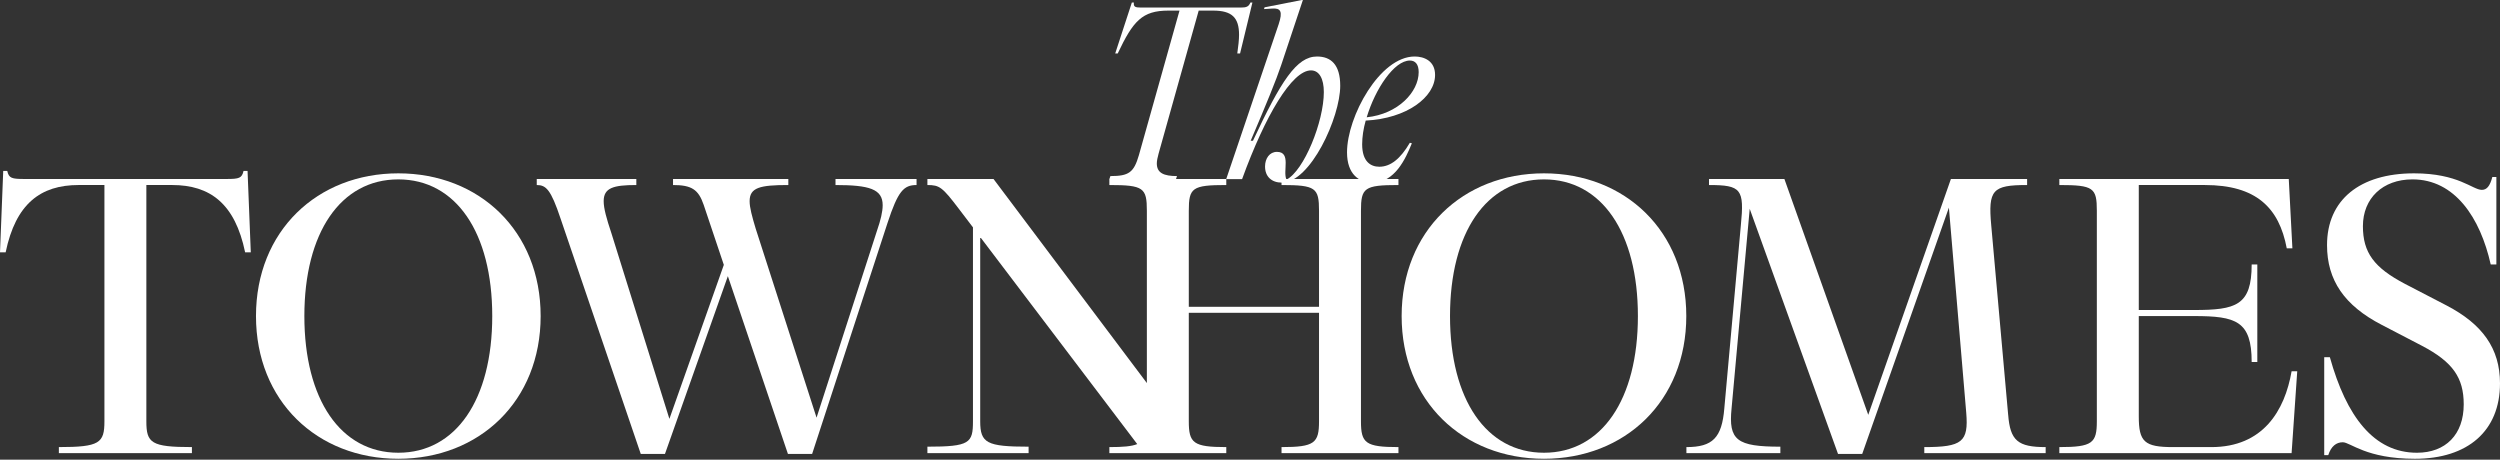 <svg width="310" height="57" viewBox="0 0 310 57" fill="none" xmlns="http://www.w3.org/2000/svg">
<rect x="0" y="0" width="310" height="57" fill="#333333" stroke="none"/>
<path d="M30.697 21.194L31.098 31.292H30.397C29.147 25.243 26.047 22.943 21.348 22.943H18.148V52.239C18.148 54.939 18.748 55.439 23.797 55.439V56.189H7.299V55.439C12.35 55.439 12.949 54.939 12.949 52.239V22.943H9.749C5.049 22.943 1.949 25.243 0.7 31.292H0L0.4 21.194H0.899C1.1 22.093 1.449 22.194 3 22.194H28.097C29.648 22.194 29.997 22.094 30.199 21.194H30.697Z" fill="white"/>
<path d="M49.391 21.494C39.342 21.494 31.742 28.643 31.742 39.192C31.742 49.74 39.341 56.888 49.391 56.888C59.441 56.888 67.04 49.74 67.04 39.192C67.04 28.644 59.44 21.494 49.391 21.494ZM49.391 56.139C42.241 56.139 37.741 49.539 37.741 39.192C37.741 28.845 42.241 22.244 49.391 22.244C56.541 22.244 61.039 28.843 61.039 39.192C61.039 49.541 56.541 56.139 49.391 56.139Z" fill="white"/>
<path d="M103.604 22.195H113.653V22.944C112.054 22.944 111.354 23.694 110.053 27.644L100.703 56.289H97.704L90.255 34.242L82.455 56.289H79.455L69.507 27.093C68.306 23.494 67.706 22.944 66.557 22.944V22.195H78.905V22.944C76.055 22.944 74.856 23.293 74.856 24.944C74.856 25.843 75.206 27.093 75.806 28.894L83.005 51.94L89.754 32.843L87.254 25.394C86.604 23.495 85.755 22.944 83.455 22.944V22.195H97.753V22.944C94.253 22.944 92.953 23.244 92.953 24.944C92.953 25.744 93.254 26.843 93.704 28.343L101.253 51.79L108.752 28.594C109.203 27.294 109.452 26.244 109.452 25.444C109.452 23.445 107.802 22.945 103.603 22.945V22.195L103.604 22.195Z" fill="white"/>
<path d="M173.408 22.944V22.195H158.91V22.944C163.159 22.944 163.559 23.293 163.559 26.144V38.042H147.411V26.144C147.411 23.293 147.81 22.944 152.059 22.944V22.195H137.562V22.944C141.811 22.944 142.211 23.293 142.211 26.144V47.499L123.197 22.195H114.998V22.944C116.498 22.944 116.848 23.194 118.897 25.893L120.647 28.193V52.24C120.647 54.939 120.247 55.389 114.998 55.389V56.189H127.546V55.389C122.347 55.389 121.546 54.939 121.546 52.24V29.392L141.017 55.066C140.323 55.352 139.245 55.44 137.562 55.44V56.189H152.059V55.44C147.96 55.44 147.411 54.94 147.411 52.24V38.791H163.559V52.24C163.559 54.939 163.009 55.44 158.91 55.44V56.189H173.408V55.44C169.309 55.44 168.759 54.94 168.759 52.24V26.143C168.759 23.293 169.159 22.944 173.408 22.944V22.944Z" fill="white"/>
<path d="M191.452 21.494C181.402 21.494 173.803 28.643 173.803 39.192C173.803 49.74 181.402 56.888 191.452 56.888C201.502 56.888 209.101 49.74 209.101 39.192C209.101 28.644 201.5 21.494 191.452 21.494ZM191.452 56.139C184.302 56.139 179.802 49.539 179.802 39.192C179.802 28.845 184.302 22.244 191.452 22.244C198.602 22.244 203.1 28.843 203.1 39.192C203.1 49.541 198.601 56.139 191.452 56.139Z" fill="white"/>
<path d="M249.014 51.439C249.264 54.639 250.213 55.44 253.662 55.44V56.189H238.613V55.44C243.314 55.44 244.113 54.789 243.814 51.189L241.664 25.744L230.914 56.288H227.915L216.965 25.893L214.715 50.64C214.315 54.589 215.365 55.389 220.764 55.389V56.189H209.115V55.44C212.364 55.44 213.515 54.289 213.815 50.64L215.865 27.943C216.315 23.444 215.914 22.944 211.916 22.944V22.194H221.265L231.663 51.439L241.913 22.194H251.362V22.944C247.063 22.944 246.513 23.543 246.913 27.943L249.012 51.439H249.014Z" fill="white"/>
<path d="M284.857 46.04L284.158 56.189H255.359V55.44C259.459 55.44 260.008 54.94 260.008 52.24V26.143C260.008 23.293 259.608 22.944 255.359 22.944V22.194H283.807L284.257 30.792H283.558C282.608 25.744 279.757 22.944 273.408 22.944H265.209V38.441H272.058C277.257 38.441 279.208 37.892 279.208 32.792H279.907V44.891H279.208C279.208 39.792 277.257 39.192 272.058 39.192H265.209V51.64C265.209 54.79 265.91 55.44 269.459 55.44H274.208C280.608 55.44 283.307 50.94 284.158 46.041H284.857L284.857 46.04Z" fill="white"/>
<path d="M290.502 54.84C289.703 54.84 289.053 55.339 288.702 56.44H288.203V44.292H288.903C290.953 51.641 294.352 56.14 299.702 56.14C303.251 56.14 305.501 53.89 305.501 50.14C305.501 46.841 304.151 44.891 300.351 42.892L295.351 40.291C290.702 37.892 288.552 34.742 288.552 30.393C288.552 24.794 292.601 21.494 299.352 21.494C304.85 21.494 306.6 23.544 307.75 23.544C308.35 23.544 308.75 23.094 309.051 21.944H309.55V32.793H308.849C307.55 26.994 304.4 22.243 299.15 22.243C295.451 22.243 293.001 24.593 293.001 28.044C293.001 31.343 294.4 33.193 298.199 35.192L303.4 37.892C307.799 40.191 310 43.191 310 47.54C310 53.439 306 56.889 299.45 56.889C293.401 56.889 291.451 54.84 290.501 54.84" fill="white"/>
<path d="M177.949 9.29C177.949 7.538 176.573 7.006 175.415 7.006C171.098 7.006 167.031 14.451 167.031 18.893C167.031 21.615 168.533 22.647 170.191 22.647C172.944 22.647 174.289 19.706 175.071 17.767L174.821 17.704C173.663 19.675 172.443 20.675 171.036 20.675C169.972 20.675 168.908 20.05 168.908 17.892C168.908 16.985 169.064 15.953 169.346 14.952C174.445 14.701 177.949 12.042 177.949 9.29ZM174.821 7.507C175.478 7.507 175.916 7.945 175.916 8.946C175.916 11.386 173.382 14.139 169.471 14.545C170.535 11.01 172.881 7.508 174.821 7.508V7.507Z" fill="white"/>
<path d="M158.962 22.647C162.497 22.647 166.188 14.545 166.188 10.635C166.188 8.008 165.031 7.007 163.31 7.007C160.776 7.007 158.837 10.041 155.365 17.455H155.083C157.023 12.919 158.274 9.854 158.868 8.071L161.558 0.001H161.433L156.804 0.908L156.741 1.127L157.711 1.064C158.806 0.971 159.087 1.408 158.555 3.004L152.049 22.21H154.02C156.898 14.296 160.214 8.728 162.559 8.728C163.591 8.728 164.155 9.76 164.155 11.418C164.155 15.11 161.683 21.177 159.525 22.272C159.024 21.241 160.151 18.832 158.337 18.832C157.429 18.832 156.866 19.645 156.866 20.646C156.866 21.898 157.68 22.648 158.962 22.648" fill="white"/>
<path d="M155.052 0.313C154.833 0.844 154.551 0.938 153.801 0.938H141.507C140.756 0.938 140.538 0.845 140.599 0.313H140.349L138.285 6.631H138.597C140.506 2.596 141.631 1.314 144.884 1.314H146.26L141.224 19.237C140.599 21.395 139.973 21.833 137.69 21.833L137.564 22.208H145.823L145.948 21.833C144.322 21.833 143.445 21.458 143.445 20.269C143.445 19.925 143.54 19.519 143.665 19.049L148.638 1.314H150.421C152.737 1.314 153.643 2.158 153.643 4.316C153.643 4.942 153.549 5.724 153.424 6.631H153.768L155.3 0.313H155.05H155.052Z" fill="white"/>
</svg>
